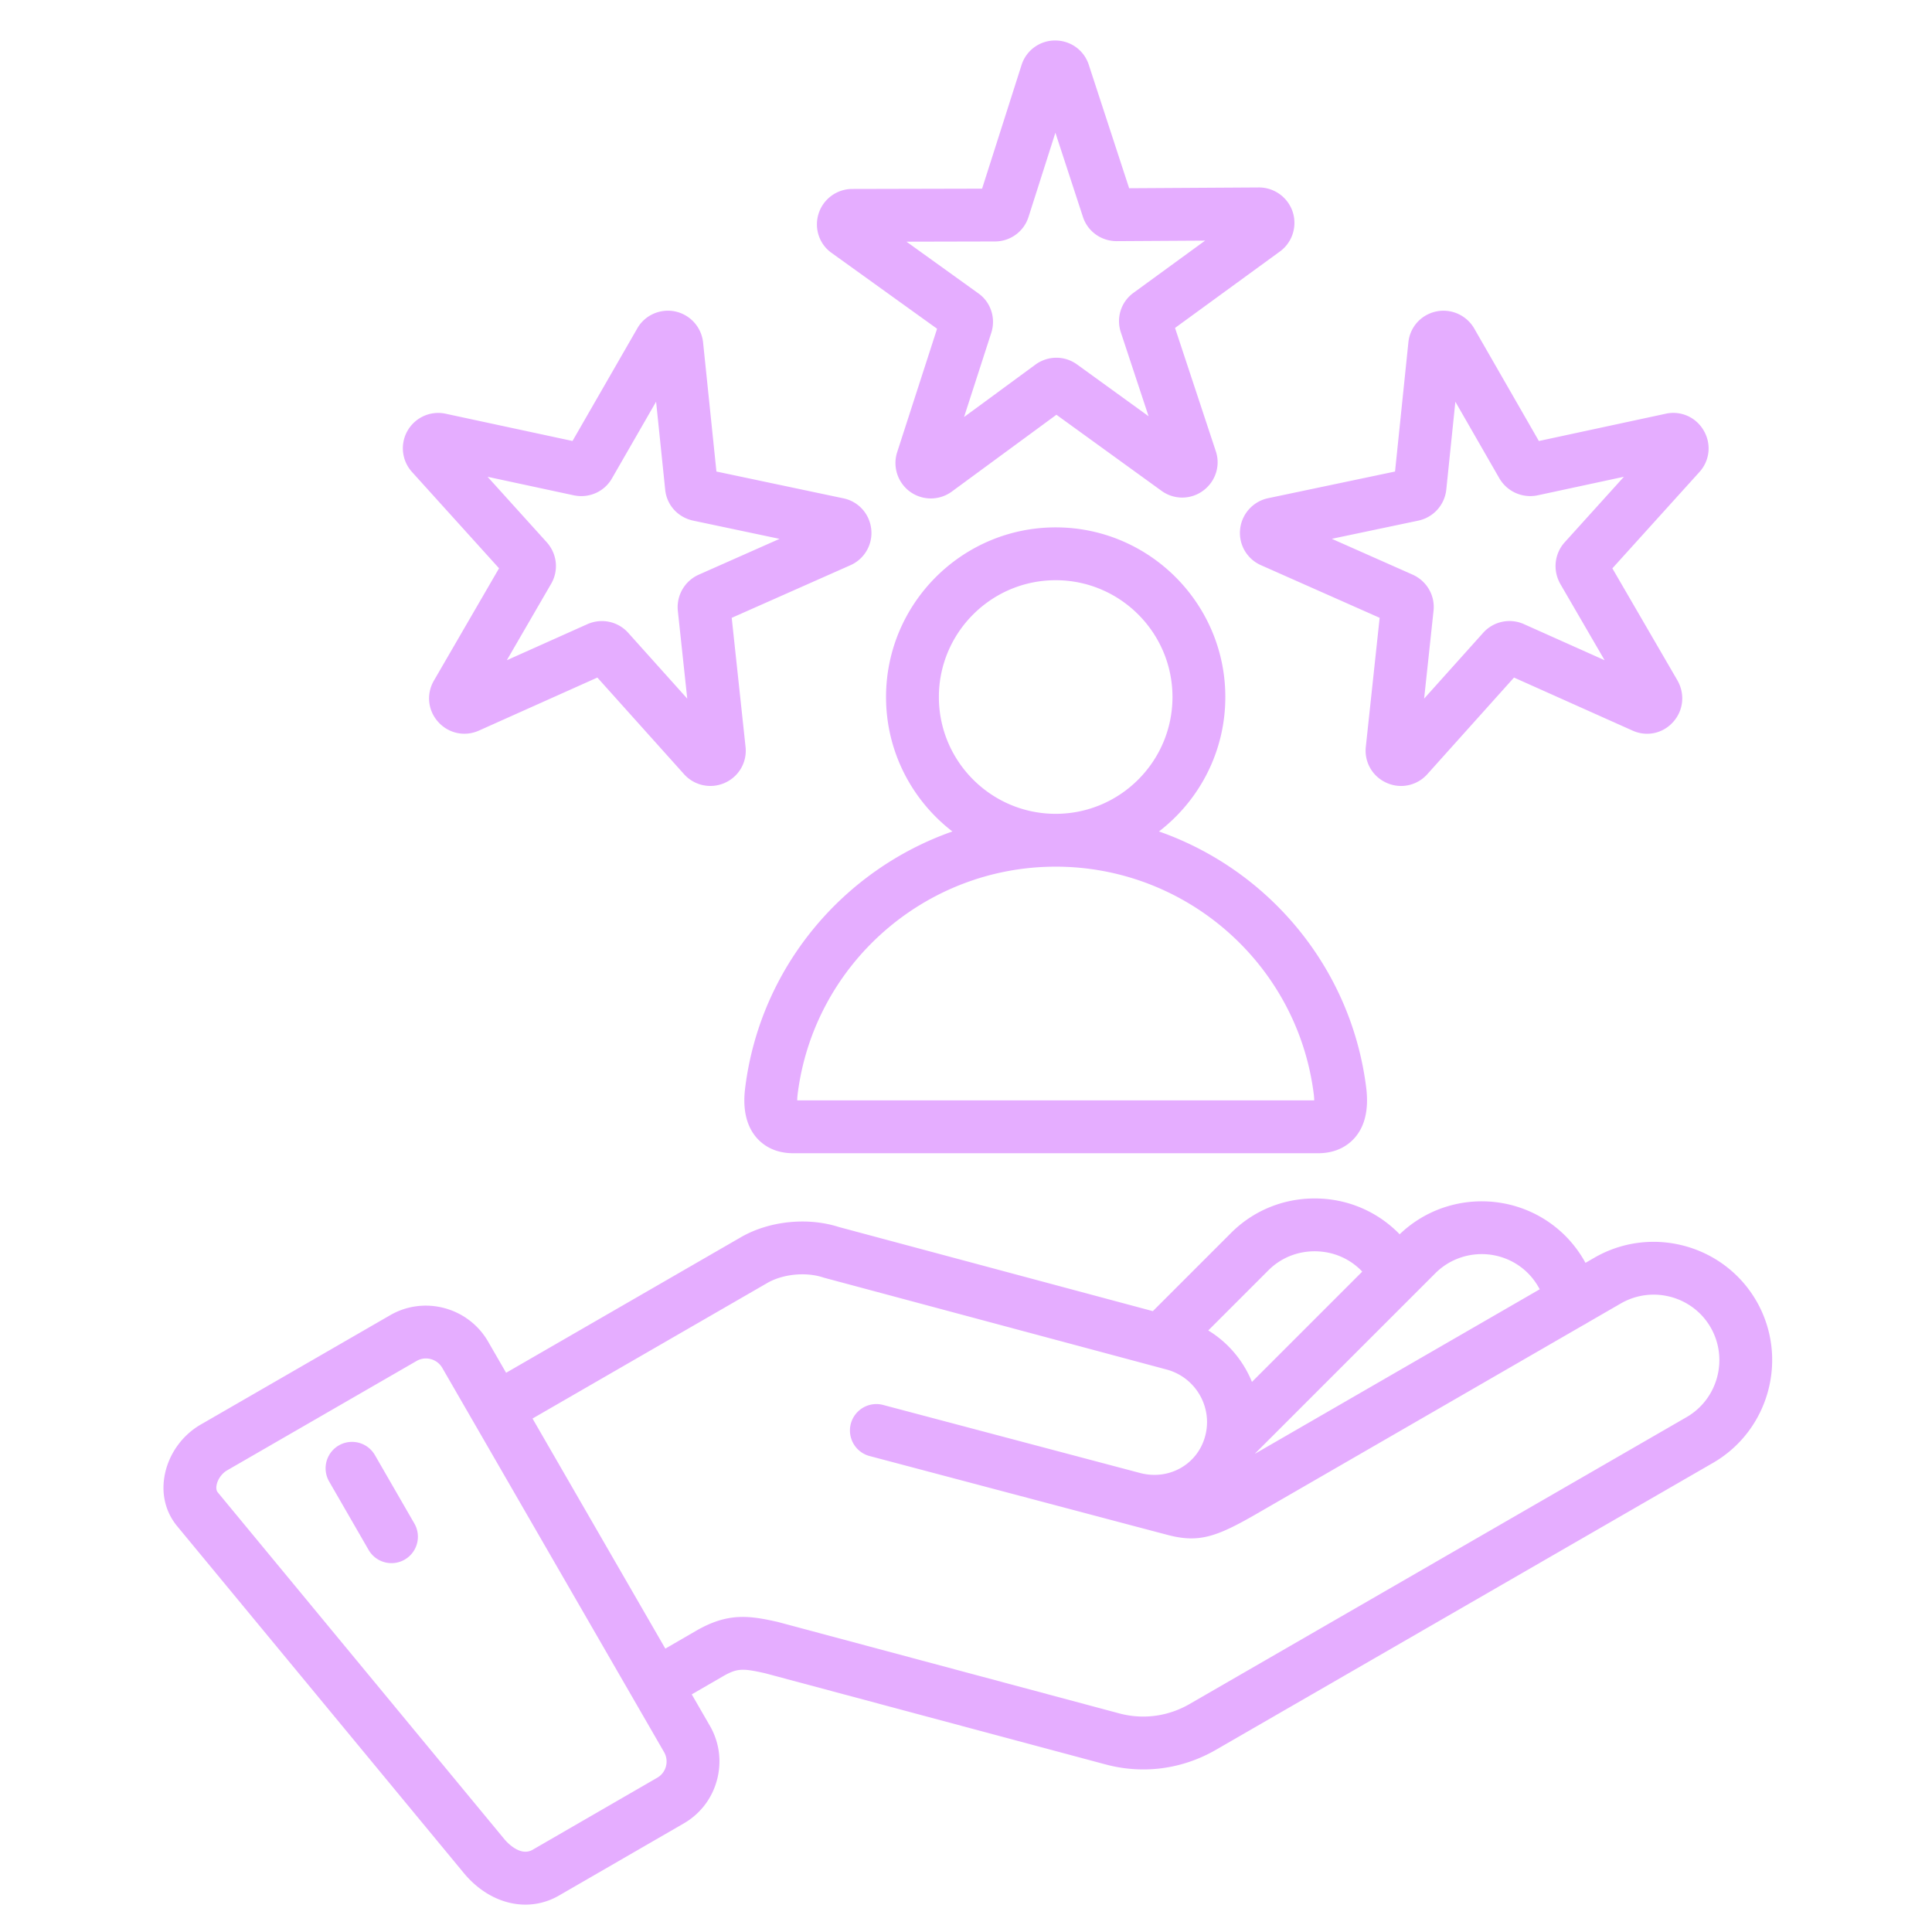 <svg xmlns="http://www.w3.org/2000/svg" version="1.1" xmlns:xlink="http://www.w3.org/1999/xlink" width="50" height="50" x="0" y="0" viewBox="0 0 512 512" style="enable-background:new 0 0 512 512" xml:space="preserve" class=""><g><path d="M197.501 288.126c-.267 2.171-1.075 8.779 3.061 13.453 1.63 1.842 4.627 4.038 9.644 4.038H349.33c5.02 0 8.021-2.203 9.655-4.05 2.747-3.106 3.782-7.583 3.075-13.315-3.985-31.904-25.939-57.741-54.916-67.907 10.68-8.227 17.581-21.132 17.581-35.625 0-24.79-20.168-44.958-44.957-44.958S234.81 159.93 234.81 184.72c0 14.495 6.903 27.402 17.586 35.629-28.923 10.155-50.863 35.934-54.895 67.778zm51.312-103.407c0-17.068 13.886-30.955 30.954-30.955s30.953 13.886 30.953 30.955-13.886 30.954-30.953 30.954-30.954-13.886-30.954-30.954zm30.954 44.957c34.697 0 64.103 25.928 68.396 60.299.085.685.114 1.223.116 1.638H211.271a15.15 15.15 0 0 1 .125-1.757c4.344-34.309 33.737-60.181 68.371-60.181zM220.403 67.04l27.931 20.082-10.595 32.769a9.409 9.409 0 0 0 3.419 10.409l.125.089a9.404 9.404 0 0 0 10.965-.122l27.713-20.353 27.811 20.13a9.316 9.316 0 0 0 11.061-.002c3.327-2.441 4.665-6.695 3.354-10.507l-10.79-32.629 27.798-20.261.016-.011c3.237-2.374 4.601-6.557 3.391-10.409a9.428 9.428 0 0 0-8.99-6.548l-34.376.207-10.675-32.645c-1.233-3.897-4.813-6.51-8.937-6.51a9.303 9.303 0 0 0-8.909 6.517l-10.452 32.75-34.383.078a9.383 9.383 0 0 0-8.945 6.542c-1.234 3.917.188 8.127 3.468 10.424zm43.234-3.049c4.119 0 7.714-2.629 8.938-6.517l7.117-22.302 7.256 22.186c1.229 3.917 4.825 6.548 8.989 6.548l23.434-.141-18.917 13.788c-3.35 2.39-4.719 6.623-3.411 10.548l7.344 22.207-18.922-13.696c-3.305-2.422-7.759-2.41-11.091.032l-18.888 13.872 7.231-22.368c1.235-3.919-.188-8.129-3.469-10.424l-19.026-13.68 23.414-.053zm65.011 76.237a9.332 9.332 0 0 0 5.541 9.562l31.431 13.934-3.662 34.168a9.302 9.302 0 0 0 5.481 9.557 9.328 9.328 0 0 0 3.862.84c2.6 0 5.142-1.093 6.966-3.135l22.959-25.593 31.345 14.023c3.783 1.74 8.116.826 10.854-2.283 2.688-2.988 3.168-7.336 1.137-10.949l-17.268-29.734 23.048-25.5c2.778-3.034 3.247-7.437 1.171-10.999-2.045-3.567-6.104-5.361-10.084-4.475l-33.613 7.229-17.129-29.816a9.414 9.414 0 0 0-10.097-4.51c-4.039.873-6.986 4.19-7.362 8.273l-3.529 34.139-33.739 7.09a9.41 9.41 0 0 0-7.312 8.18zm47.313-2.278a9.397 9.397 0 0 0 7.318-8.184l2.408-23.301 11.654 20.286.053.09a9.477 9.477 0 0 0 10.071 4.429l22.89-4.922-15.723 17.395c-2.689 3.012-3.167 7.395-1.144 10.986l11.752 20.236-21.41-9.578a9.36 9.36 0 0 0-10.787 2.326l-15.636 17.43 2.495-23.284c.435-4.023-1.757-7.855-5.513-9.562l-21.446-9.508 23.018-4.837zm-243.709 12.651-17.217 29.69c-2.122 3.572-1.669 8.01 1.122 11.064 2.763 3.055 7.101 3.946 10.834 2.229l31.317-14.022 22.944 25.577a9.366 9.366 0 0 0 10.801 2.341c3.759-1.659 5.978-5.514 5.524-9.562l-3.663-34.183 31.449-13.942a9.328 9.328 0 0 0 5.521-9.566c-.441-4.089-3.422-7.367-7.426-8.176l-33.597-7.091-3.538-34.226a9.407 9.407 0 0 0-7.314-8.181l-.18-.038c-3.99-.776-8.009 1.073-9.957 4.543l-17.151 29.808-33.568-7.213c-3.948-.878-8.008.886-10.092 4.392l-.084.147a9.347 9.347 0 0 0 1.241 10.924l23.033 25.484zm19.845-19.33.136.028c3.993.775 8.002-1.074 9.955-4.543l11.684-20.305 2.405 23.264c.375 4.065 3.322 7.373 7.395 8.252l22.914 4.836-21.402 9.489a9.42 9.42 0 0 0-5.552 9.562l2.496 23.29-15.627-17.419a9.352 9.352 0 0 0-6.99-3.135c-1.29 0-2.597.266-3.842.815l-21.355 9.562 11.7-20.178c2.096-3.532 1.661-7.97-1.111-11.074l-15.689-17.359 22.886 4.918zm313.362 213.503c-8.652-14.97-27.894-20.126-42.898-11.488l-2.392 1.382a31.635 31.635 0 0 0-5.312-7.129c-12.093-12.092-31.669-12.231-43.945-.433-.104-.109-.198-.225-.304-.333-5.916-5.916-13.803-9.173-22.21-9.173h-.024c-8.402.006-16.277 3.267-22.166 9.173l-20.693 20.694-83.17-22.287c-8.349-2.687-18.549-1.625-26.044 2.72l-62.177 35.899-4.807-8.328c-5.258-9.035-16.88-12.146-25.908-6.936L53.18 377.533c-4.967 2.867-8.542 7.932-9.563 13.549-.895 4.916.273 9.644 3.301 13.331l75.967 91.926c4.531 5.487 10.479 8.407 16.359 8.407 3.052 0 6.086-.786 8.896-2.408l33.051-19.105c4.378-2.526 7.509-6.617 8.818-11.519 1.307-4.895.637-9.999-1.889-14.374l-4.799-8.313 8.187-4.741c3.875-2.235 5.282-2.19 11.272-.852l90.264 24.172a38.546 38.546 0 0 0 9.944 1.311c6.675 0 13.273-1.754 19.227-5.187l131.766-76.06c14.957-8.667 20.11-27.906 11.479-42.897zm-60.524-7.354a17.557 17.557 0 0 1 3.103 4.255l-75.427 43.566.021-.073 42.331-42.33.049-.049 5.348-5.348c6.78-6.782 17.813-6.781 24.576-.02zm-68.818-.753c3.253-3.262 7.609-5.061 12.268-5.064h.013c4.668 0 9.038 1.801 12.27 5.032.116.117.219.243.332.362l-29.221 29.221a29.005 29.005 0 0 0-1.731-3.54c-2.432-4.208-5.813-7.645-9.845-10.095l15.917-15.917zM176.479 468.103a4.899 4.899 0 0 1-2.292 3.005l-33.049 19.104c-3.394 1.956-7.05-2.296-7.457-2.79L57.726 395.51c-.371-.451-.482-1.097-.332-1.921.281-1.549 1.401-3.127 2.787-3.927l50.228-28.998a4.903 4.903 0 0 1 2.457-.658 5.02 5.02 0 0 1 4.337 2.487l58.789 101.848a4.93 4.93 0 0 1 .487 3.762zm270.49-92.554-131.752 76.052c-5.679 3.274-12.273 4.153-18.559 2.477l-90.397-24.208a7.138 7.138 0 0 0-.28-.069c-7.565-1.695-13.146-2.446-21.48 2.361l-8.18 4.738-35.196-60.974 62.188-35.906c4.13-2.393 10.235-3.001 14.845-1.478.127.042.255.08.384.114l87.029 23.322c.059.018.118.031.177.047l3.437.921c7.686 2.07 12.26 9.982 10.195 17.648-2.003 7.474-9.527 11.753-17.175 9.785l-68.295-18.086a7.003 7.003 0 0 0-3.584 13.537l68.096 18.033.071.023.1.026 10.762 2.838c8.267 2.191 12.911.627 23.579-5.524l86.689-50.071c.315-.155.62-.325.904-.522l9.031-5.216c8.312-4.787 18.984-1.933 23.773 6.354 4.783 8.308 1.925 18.977-6.36 23.778zm-337.112 28.276a7.002 7.002 0 0 1-12.13 6.996l-10.545-18.284a7.002 7.002 0 0 1 12.13-6.996z" fill="#e5adff" opacity="1" data-original="#000000" class=""></path></g></svg>